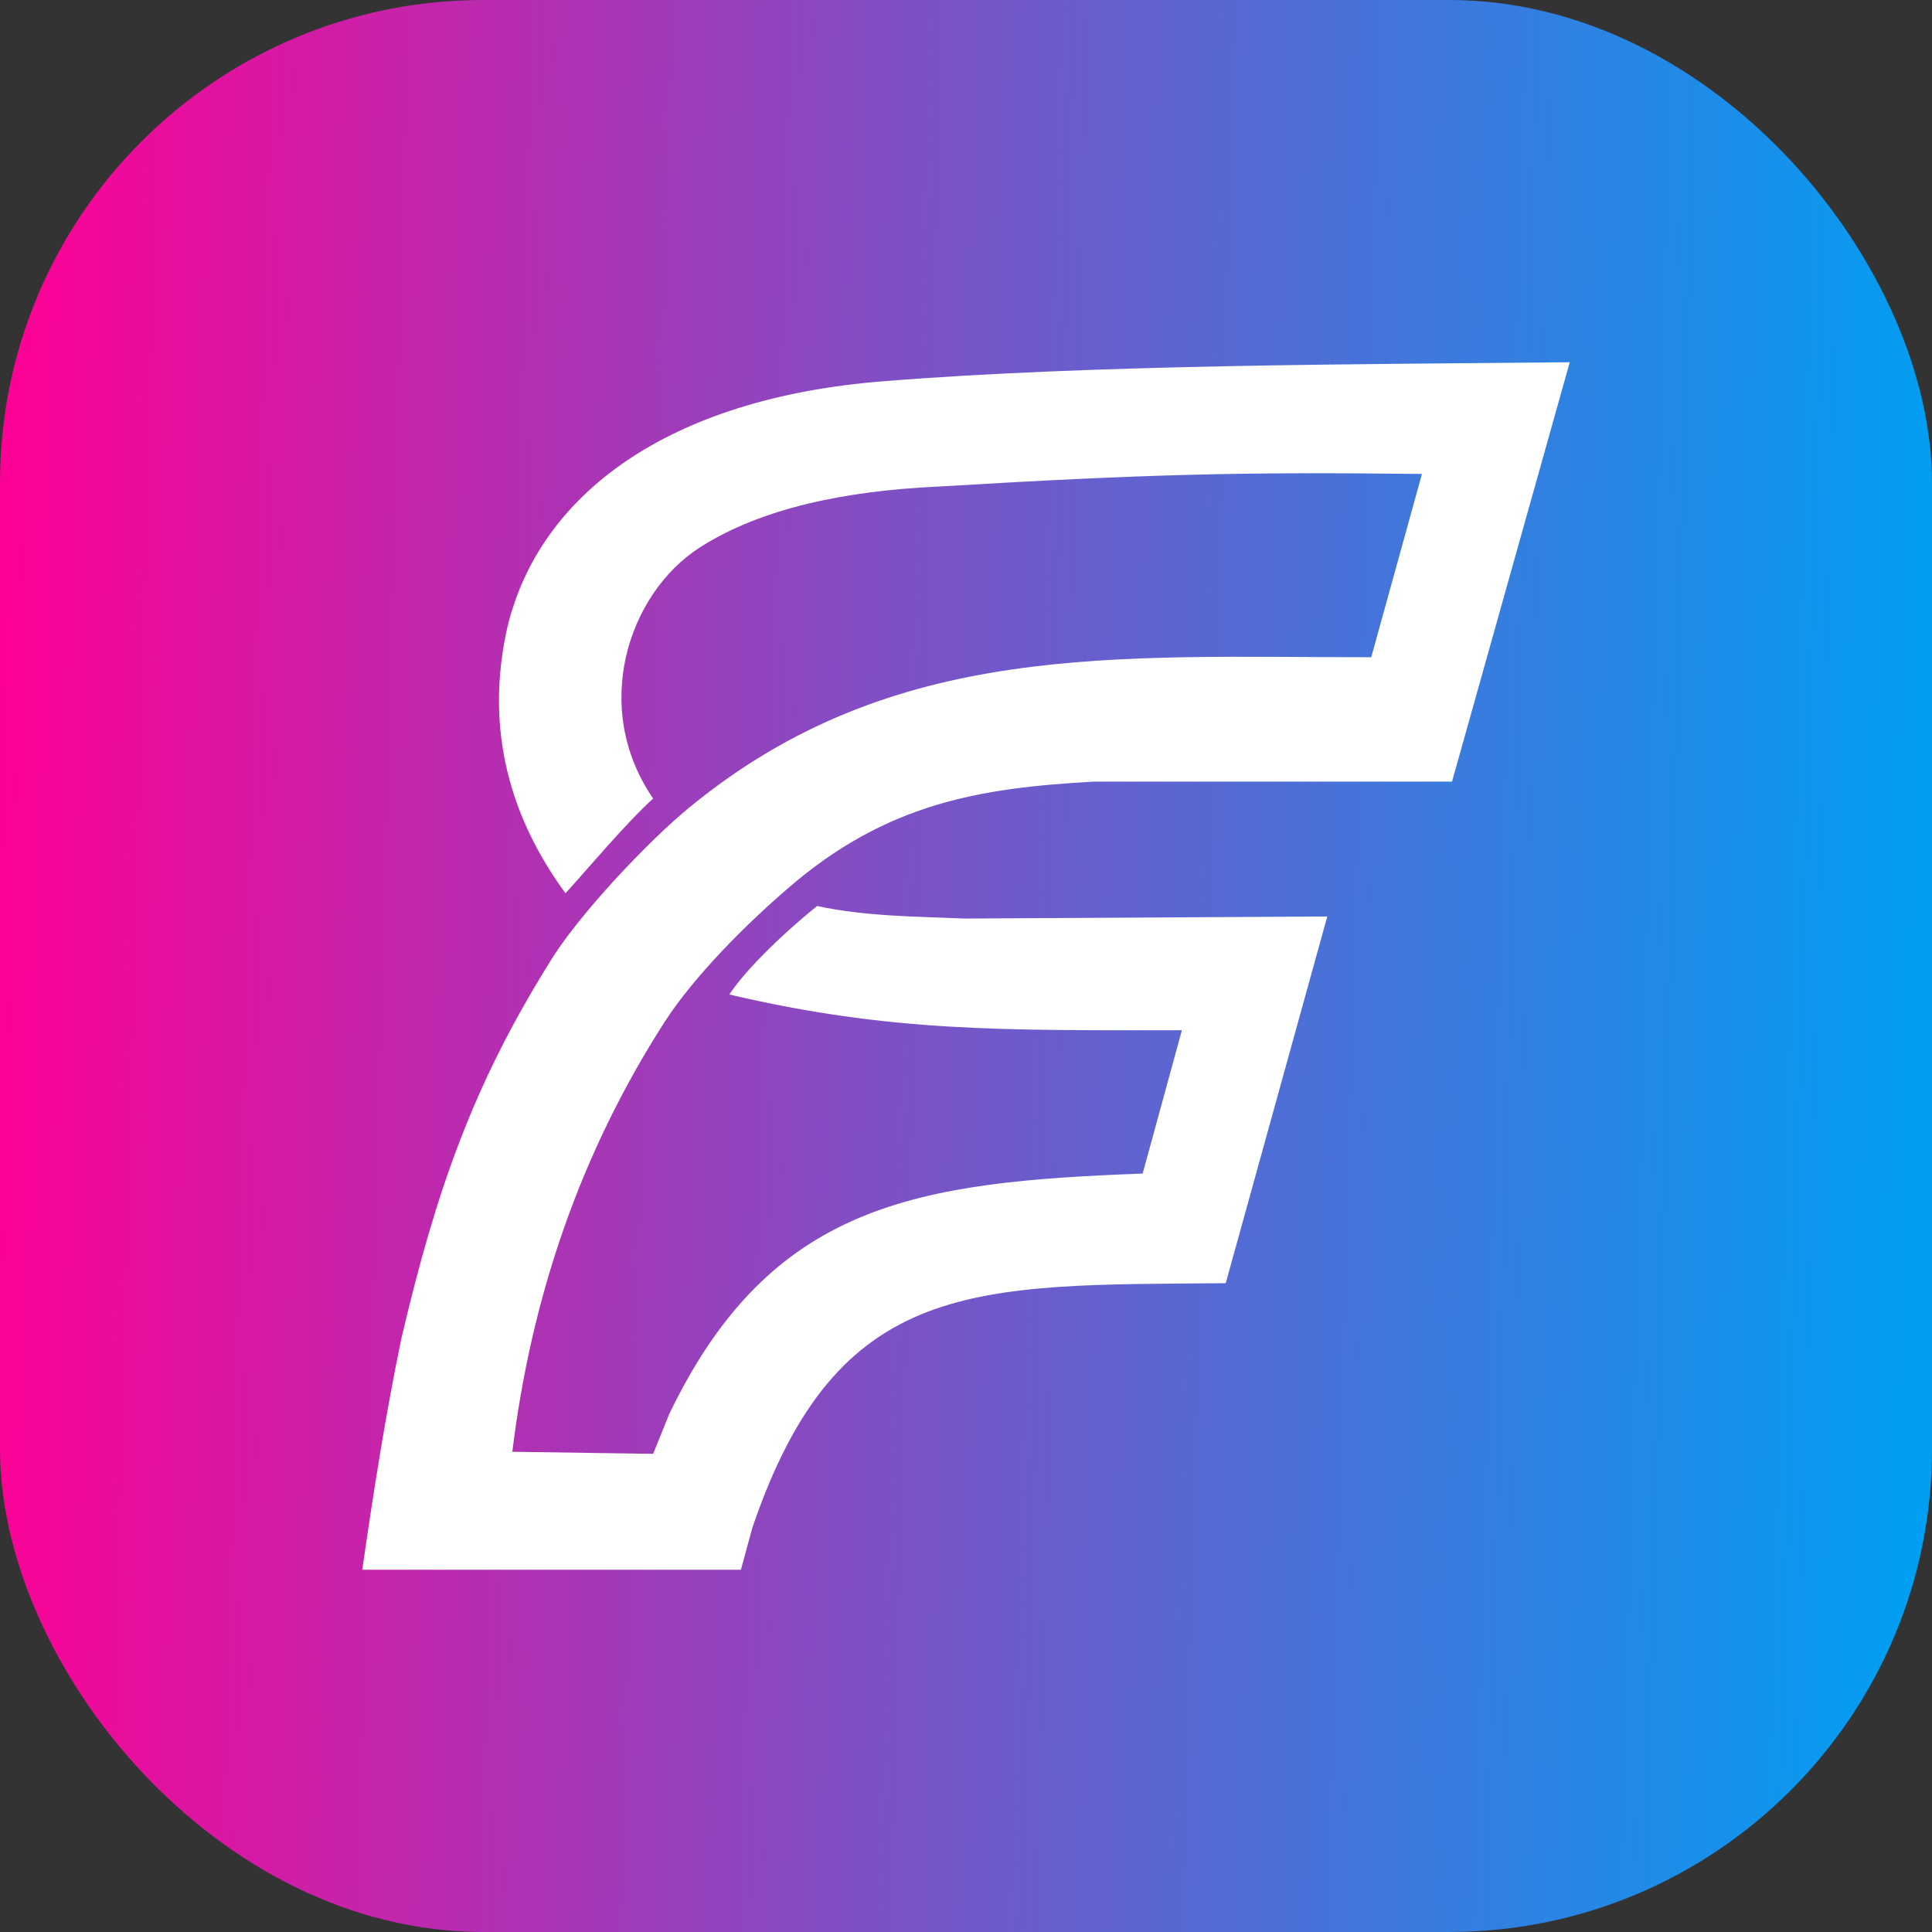 <svg width="16" height="16" viewBox="0 0 16 16" fill="none" xmlns="http://www.w3.org/2000/svg">
<rect x="0" y="0" width="16" height="16" fill="#333333" stroke="none"/>
<rect width="16" height="16" rx="4" fill="url(#paint0_linear_557_9688)"/>
<path fill-rule="evenodd" clip-rule="evenodd" d="M13 3L12.025 6.473H9.061C8.124 6.525 7.34 6.647 6.518 7.363C6.174 7.66 5.753 8.079 5.505 8.462C4.797 9.562 4.396 10.766 4.243 12.023L5.409 12.04L5.543 11.709C6.384 9.963 7.589 9.789 9.463 9.719L9.788 8.532C8.315 8.532 7.379 8.55 6.04 8.236C6.155 8.061 6.423 7.782 6.767 7.503C7.168 7.59 7.589 7.59 7.99 7.607L10.992 7.59L10.151 10.627C8.067 10.644 6.939 10.574 6.231 12.651L6.136 13H3C3.096 12.337 3.191 11.726 3.325 11.08C3.612 9.859 3.918 8.986 4.549 7.974C4.778 7.59 5.371 6.962 5.715 6.682C7.398 5.304 9.233 5.443 11.356 5.443L11.776 3.925C10.285 3.908 9.52 3.925 7.761 4.03C7.015 4.065 6.308 4.204 5.792 4.536C5.199 4.92 4.893 5.862 5.409 6.613C5.18 6.822 4.874 7.188 4.683 7.398C4.109 6.613 4.052 5.845 4.205 5.181C4.472 4.099 5.524 3.297 7.321 3.157C9.061 3.017 11.317 3.017 13 3Z" fill="white"/>
<defs>
<linearGradient id="paint0_linear_557_9688" x1="16.005" y1="8.181" x2="-0.01" y2="7.747" gradientUnits="userSpaceOnUse">
<stop stop-color="#009FF3"/>
<stop offset="0.541" stop-color="#7E50C5"/>
<stop offset="1" stop-color="#FD0196"/>
</linearGradient>
</defs>
</svg>
